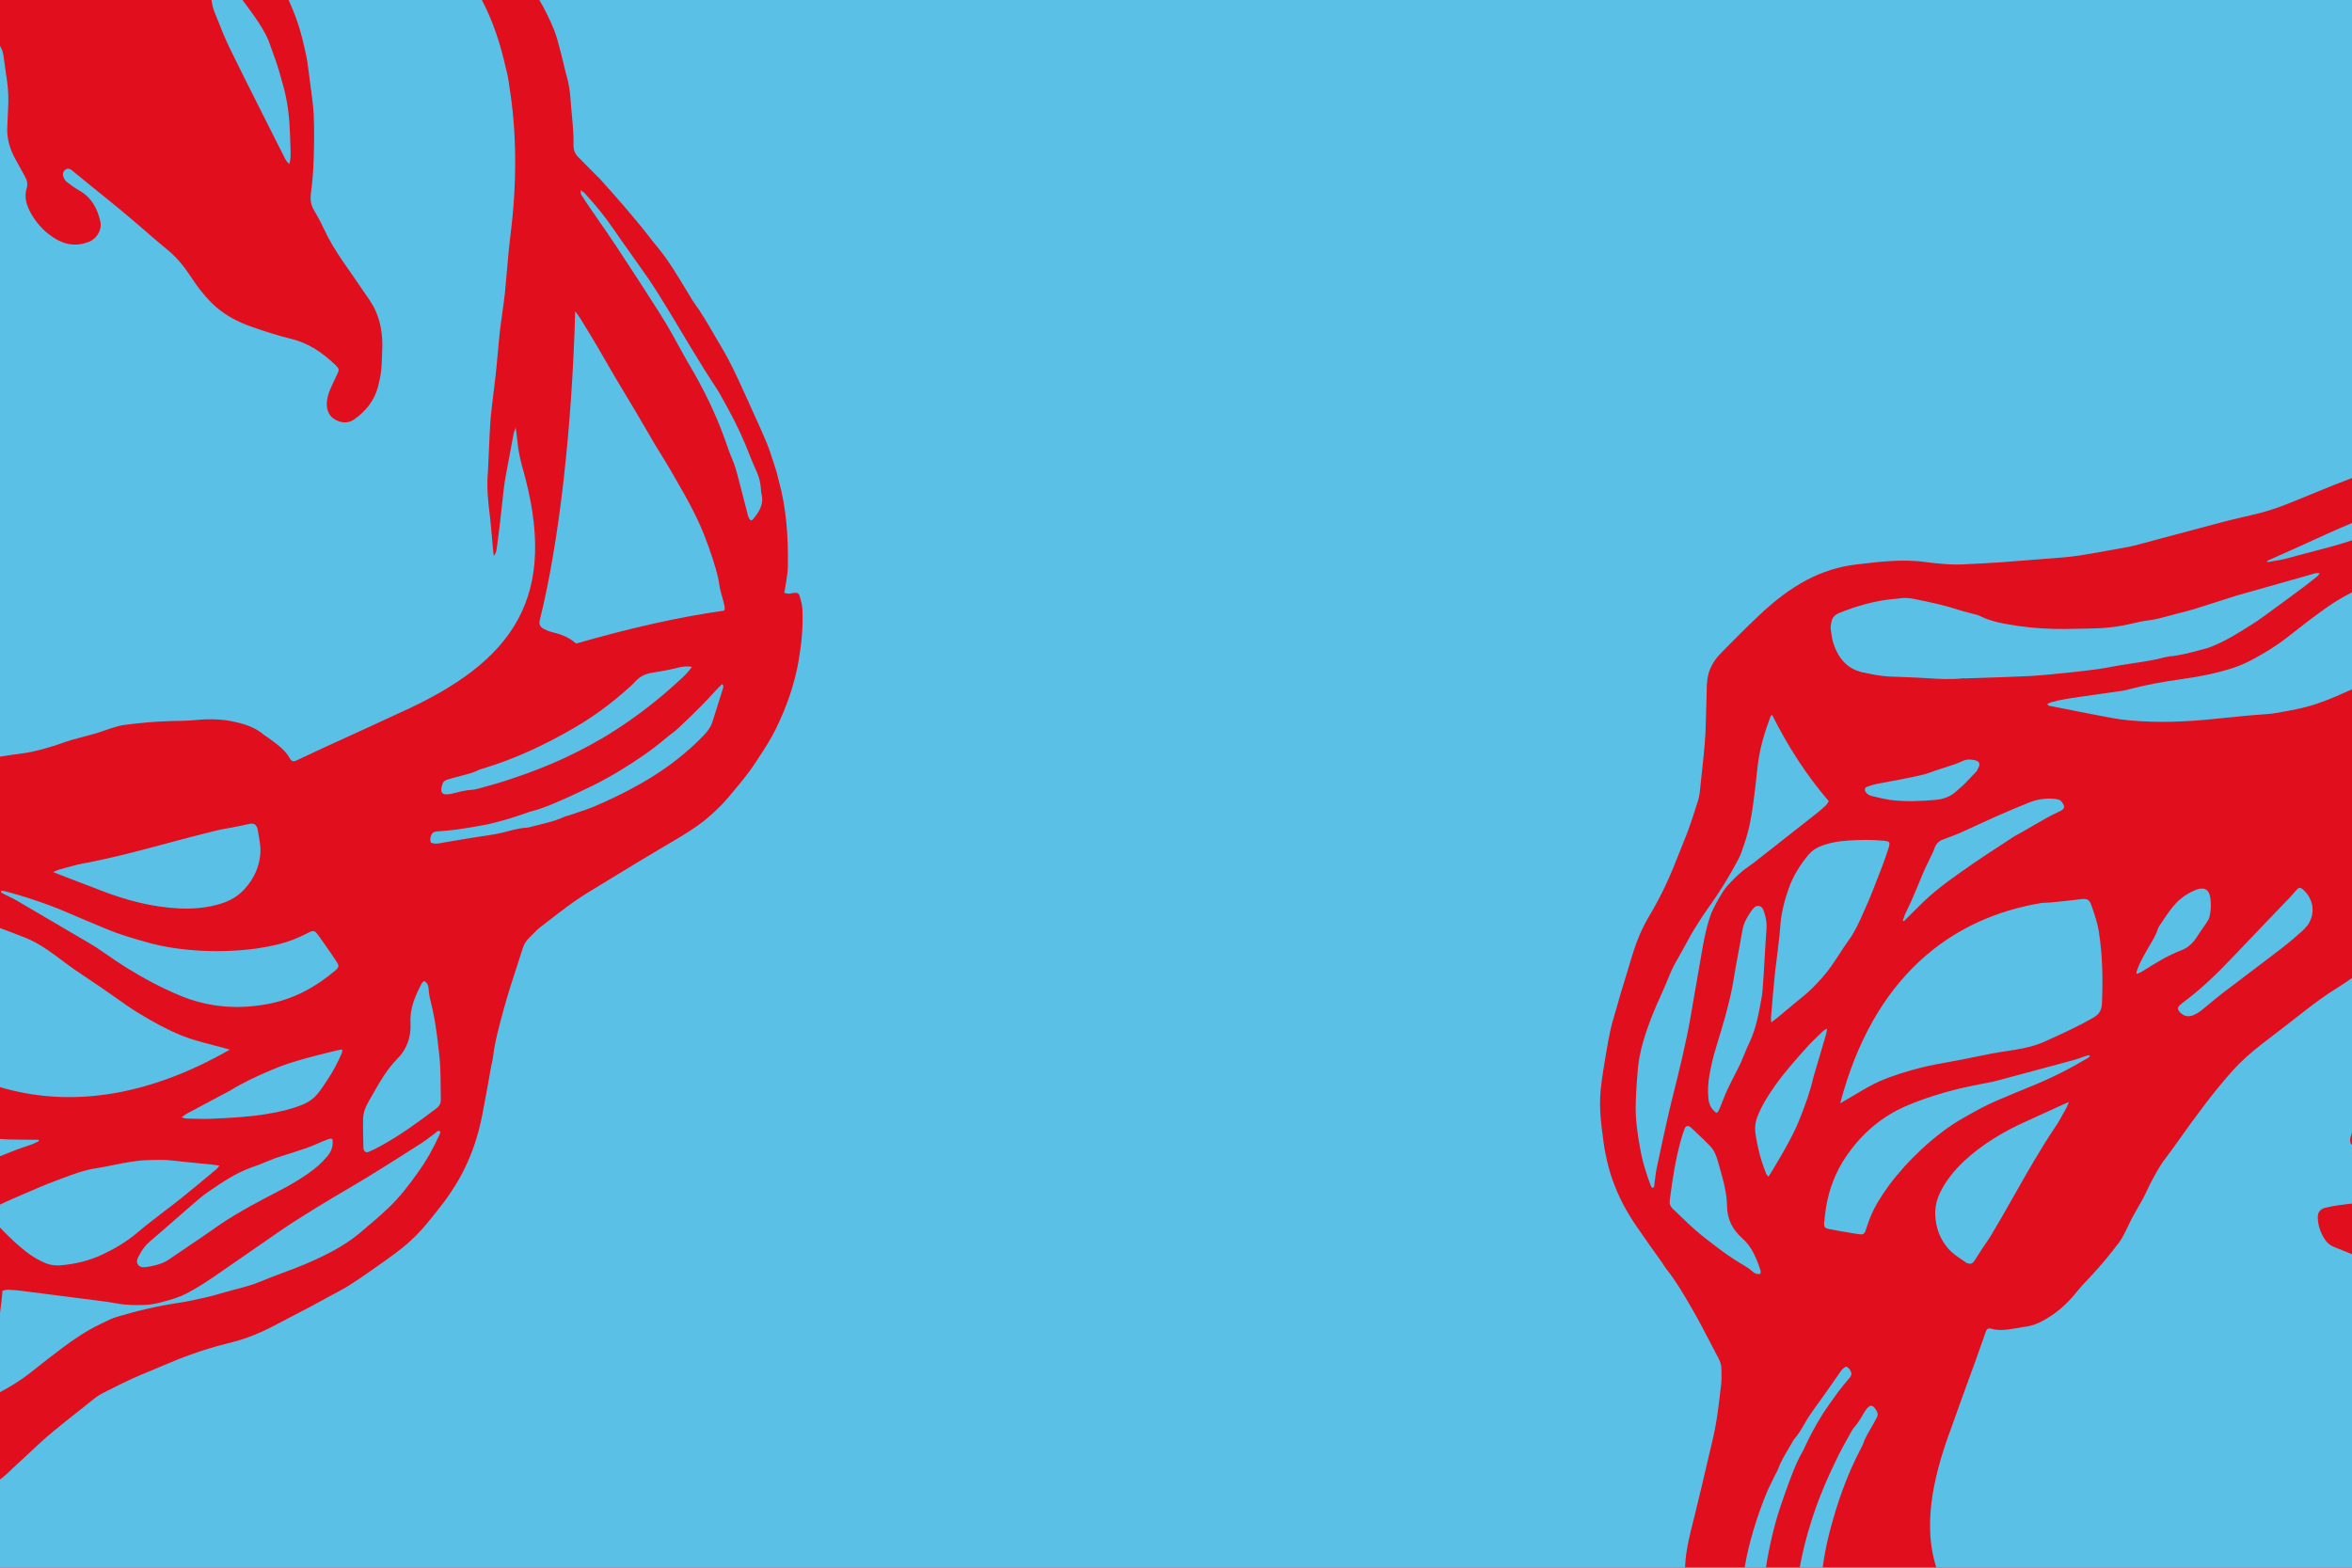 <?xml version="1.0" encoding="UTF-8"?> <svg xmlns="http://www.w3.org/2000/svg" width="600" height="400" viewBox="0 0 600 400" fill="none"><g clip-path="url(#clip0_685_760)"><path d="M600 0H0V400H600V0Z" fill="#E10E1D"></path><path fill-rule="evenodd" clip-rule="evenodd" d="M122.92 0H73.629C74.489 1.939 75.305 3.881 75.963 5.882C76.879 8.567 77.516 11.388 78.106 14.157C78.42 15.634 78.605 17.127 78.788 18.616C78.857 19.17 78.925 19.724 79 20.275C79.106 21.142 79.224 22.005 79.342 22.867C79.63 24.974 79.917 27.073 80.019 29.188C80.205 32.941 80.149 36.728 80.025 40.5C79.956 43.504 79.692 46.494 79.297 49.456C79.119 50.949 79.291 52.223 80.032 53.509C80.938 55.066 81.807 56.6 82.544 58.232C83.897 61.15 85.55 63.896 87.366 66.537L87.452 66.66C89.731 69.95 92.01 73.239 94.268 76.566C96.63 79.977 97.495 83.807 97.544 87.88C97.535 88.845 97.493 89.807 97.45 90.772C97.42 91.445 97.391 92.119 97.372 92.796C97.301 94.825 96.926 96.776 96.418 98.699C95.51 102.235 93.312 104.909 90.392 106.985C88.934 108.023 87.288 107.978 85.731 107.187C84.109 106.381 83.395 104.964 83.373 103.178C83.368 101.701 83.778 100.37 84.35 99.059C84.66 98.355 84.993 97.655 85.329 96.951L85.33 96.949C85.55 96.486 85.772 96.022 85.987 95.555C86.59 94.362 86.55 94.089 85.584 93.146C82.325 90.03 78.792 87.55 74.335 86.477C70.947 85.654 67.617 84.567 64.301 83.415C60.438 82.09 56.858 80.158 53.934 77.237C51.931 75.211 50.179 72.931 48.654 70.561C46.994 68.035 45.137 65.72 42.782 63.784C40.865 62.221 38.994 60.6 37.12 58.976C36.306 58.271 35.492 57.566 34.673 56.864C34.108 56.39 33.548 55.914 32.989 55.44C32.077 54.666 31.168 53.895 30.251 53.138C27.655 51.047 25.052 48.928 22.448 46.808L21.297 45.872C20.972 45.606 20.649 45.34 20.327 45.074L20.326 45.073C19.663 44.526 19 43.979 18.311 43.44C17.865 43.053 17.317 42.88 16.753 43.249C16.165 43.649 15.92 44.28 16.117 44.919C16.254 45.449 16.562 46.03 16.963 46.366C17.951 47.147 18.998 47.913 20.102 48.538C23.29 50.29 24.849 53.154 25.601 56.542C26.055 58.656 24.693 60.925 22.692 61.695C19.928 62.789 17.314 62.648 14.683 61.224C11.754 59.625 9.603 57.386 7.956 54.544C6.787 52.458 6.091 50.375 6.823 47.987C7.146 46.928 6.879 45.898 6.318 44.942C5.914 44.23 5.522 43.506 5.13 42.782C4.738 42.059 4.347 41.336 3.943 40.624C2.466 37.958 1.638 35.124 1.87 32.015C1.922 31.332 1.943 30.631 1.965 29.927C1.986 29.276 2.006 28.623 2.05 27.977C2.207 25.548 2.15 23.144 1.805 20.718C1.476 18.478 1.147 16.238 0.847 13.99C0.708 13.153 0.422 12.397 0 11.701V193.063C1.946 192.747 3.901 192.46 5.862 192.205C8.714 191.838 11.415 191.015 14.146 190.183L14.169 190.176C14.683 190.008 15.197 189.827 15.715 189.645C16.597 189.335 17.487 189.022 18.392 188.768C19.326 188.494 20.261 188.252 21.193 188.011C22.124 187.77 23.052 187.529 23.972 187.26C24.908 186.998 25.84 186.675 26.769 186.353C27.324 186.161 27.879 185.969 28.432 185.79C28.657 185.725 28.884 185.657 29.11 185.588C29.912 185.345 30.72 185.1 31.524 184.99C35.689 184.445 39.862 184.056 44.082 183.969C44.409 183.962 44.735 183.956 45.06 183.951C46.446 183.927 47.819 183.904 49.187 183.779C52.401 183.449 55.587 183.377 58.788 183.964C61.9 184.572 64.873 185.373 67.341 187.499C67.544 187.662 67.75 187.793 67.954 187.923C68.107 188.021 68.26 188.119 68.409 188.229C68.692 188.441 68.976 188.651 69.261 188.861C71.104 190.219 72.942 191.573 74.034 193.686C74.319 194.177 74.77 194.344 75.322 194.169C75.559 194.087 75.775 193.979 75.987 193.874C76.084 193.825 76.18 193.778 76.277 193.733C76.622 193.57 76.966 193.408 77.309 193.245L77.37 193.217C79.21 192.347 81.034 191.486 82.863 190.645C84.298 189.989 85.733 189.335 87.168 188.68H87.169C91.916 186.516 96.659 184.353 101.372 182.143C131.425 168.829 142.825 152.174 133.165 118.881L133.143 118.793C132.609 116.731 132.164 114.646 131.975 112.464C131.87 111.329 131.713 110.238 131.54 109.088C131.477 109.291 131.404 109.492 131.332 109.691C131.209 110.031 131.088 110.366 131.016 110.702C130.415 113.842 129.822 117.013 129.251 120.147L129.174 120.561C128.938 121.837 128.705 123.094 128.556 124.381C128.363 126.003 128.187 127.628 128.01 129.254V129.256C127.834 130.88 127.658 132.503 127.465 134.123C127.251 135.97 127.009 137.822 126.758 139.647C126.751 139.692 126.743 139.738 126.737 139.783C126.728 139.841 126.719 139.899 126.711 139.958C126.629 140.532 126.541 141.153 125.973 141.832L125.949 141.68C125.869 141.169 125.822 140.866 125.8 140.556C125.7 139.496 125.61 138.437 125.521 137.38V137.379C125.352 135.378 125.184 133.386 124.941 131.413C124.49 127.853 124.143 124.329 124.445 120.762C124.517 119.873 124.548 118.983 124.58 118.095C124.604 117.414 124.628 116.732 124.671 116.053C124.708 115.27 124.742 114.488 124.776 113.707C124.885 111.217 124.993 108.732 125.208 106.235C125.396 104.232 125.649 102.225 125.903 100.215C126.077 98.829 126.252 97.443 126.406 96.056C126.613 94.178 126.781 92.302 126.95 90.428C127.24 87.201 127.53 83.982 128.012 80.775C128.107 79.934 128.233 79.085 128.359 78.235V78.234C128.412 77.815 128.471 77.4 128.529 76.986L128.53 76.983C128.63 76.272 128.73 75.564 128.803 74.851C128.973 73.077 129.125 71.3 129.278 69.524C129.431 67.749 129.584 65.974 129.753 64.202C129.804 63.749 129.851 63.297 129.898 62.844C129.991 61.94 130.085 61.036 130.205 60.125C131.874 47.028 131.88 33.702 129.891 21.772C129.723 20.278 129.437 18.809 129.034 17.374C127.633 10.986 125.622 5.098 122.92 0ZM61.851 0H53.95C54.093 0.954 54.263 1.901 54.613 2.803C54.89 3.487 55.162 4.171 55.435 4.856C56.454 7.415 57.47 9.969 58.678 12.433C61.061 17.347 63.516 22.215 65.971 27.082C67.198 29.515 68.426 31.949 69.644 34.388C70.094 35.277 70.546 36.173 70.998 37.069L70.999 37.072C71.451 37.968 71.903 38.864 72.353 39.752C72.422 39.88 72.488 40.011 72.555 40.144C72.833 40.7 73.132 41.297 73.809 41.857C74.147 40.732 74.14 39.837 74.132 38.984C74.131 38.857 74.13 38.73 74.13 38.604C74.122 38.318 74.113 38.031 74.105 37.745C73.983 33.627 73.859 29.481 73.074 25.424C72.687 23.324 72.096 21.277 71.504 19.23C71.386 18.821 71.268 18.411 71.152 18.002C70.764 16.625 70.294 15.302 69.789 13.955C69.635 13.531 69.488 13.105 69.34 12.678C68.857 11.282 68.375 9.888 67.686 8.622C66.583 6.551 65.231 4.607 63.857 2.701C63.203 1.791 62.531 0.892 61.851 0ZM0 236.793V277.387C17.018 282.424 36.737 280.357 58.632 267.819C57.147 267.391 55.717 267.018 54.334 266.658L54.332 266.657C51.542 265.93 48.943 265.252 46.463 264.276C42.776 262.783 39.225 260.84 35.798 258.773C33.438 257.349 31.189 255.755 28.943 254.163C28 253.495 27.057 252.827 26.107 252.172C25.51 251.77 24.913 251.371 24.317 250.971C22.52 249.767 20.728 248.567 18.945 247.33C17.849 246.571 16.782 245.772 15.714 244.973L15.714 244.972C12.827 242.811 9.941 240.651 6.487 239.274C4.331 238.432 2.175 237.59 0 236.793ZM0 290.623V295.013C2.569 293.974 5.14 292.959 7.788 292.111C8.337 291.946 8.832 291.697 9.339 291.44C9.532 291.343 9.727 291.244 9.927 291.149L9.843 290.825L9.647 290.822H9.642C9.016 290.814 8.386 290.806 7.734 290.806C7.024 290.794 6.312 290.789 5.596 290.783H5.593C4.464 290.774 3.327 290.765 2.184 290.735C1.455 290.711 0.727 290.673 0 290.623ZM0 307.356V313.199C1.482 314.796 3.057 316.304 4.685 317.742C6.766 319.591 9.008 321.211 11.614 322.296C12.844 322.795 14.076 322.947 15.374 322.861C19.003 322.551 22.538 321.761 25.875 320.206C29.241 318.642 32.407 316.786 35.255 314.319C36.438 313.302 37.668 312.35 38.897 311.399C39.405 311.007 39.912 310.614 40.416 310.218C41.246 309.565 42.086 308.927 42.926 308.289L42.928 308.288C44.017 307.461 45.107 306.633 46.178 305.771C48.743 303.701 51.277 301.596 53.824 299.48L53.826 299.478C54.298 299.086 54.77 298.694 55.244 298.301C55.353 298.216 55.451 298.09 55.6 297.898C55.7 297.769 55.824 297.61 55.988 297.416C55.641 297.368 55.345 297.323 55.083 297.283H55.081C54.631 297.214 54.28 297.161 53.935 297.132C52.742 297.006 51.546 296.891 50.352 296.775C48.348 296.581 46.35 296.387 44.379 296.152C42.1 295.864 39.887 295.938 37.616 296.015L37.337 296.025C34.49 296.144 31.716 296.703 28.936 297.264C27.468 297.56 25.998 297.856 24.516 298.088C21.478 298.53 18.588 299.626 15.729 300.71L15.724 300.712C15.192 300.913 14.661 301.114 14.131 301.311C11.482 302.299 8.871 303.434 6.259 304.569H6.258L6.253 304.572C5.336 304.97 4.418 305.369 3.499 305.762C2.331 306.273 1.155 306.801 0 307.356ZM0 335.035V355.214C2.642 353.824 5.176 352.261 7.549 350.407C8.056 350.008 8.563 349.609 9.07 349.209C11.304 347.447 13.542 345.682 15.819 343.992C18.89 341.656 22.083 339.54 25.573 337.852C25.78 337.752 25.988 337.65 26.196 337.548C27.39 336.962 28.601 336.369 29.867 335.985C35.114 334.406 40.455 333.181 45.9 332.367C47.577 332.119 49.225 331.757 50.873 331.395L50.925 331.383C53.224 330.911 55.483 330.294 57.729 329.621C58.61 329.364 59.5 329.13 60.391 328.896C62.455 328.354 64.524 327.811 66.501 326.969C68.383 326.17 70.304 325.454 72.224 324.74L72.225 324.739C73.974 324.088 75.721 323.437 77.439 322.723C82.563 320.547 87.597 318.143 91.877 314.521C94.331 312.471 96.778 310.392 99.098 308.188C101.954 305.501 104.318 302.374 106.601 299.174C108.87 296.041 110.701 292.675 112.279 289.186C112.337 289.06 112.308 288.91 112.28 288.766C112.269 288.708 112.258 288.65 112.253 288.596C111.755 288.437 111.476 288.698 111.196 288.96C111.109 289.041 111.022 289.122 110.929 289.191C110.527 289.481 110.133 289.782 109.739 290.083C109.067 290.596 108.393 291.11 107.681 291.572L106.413 292.382L106.41 292.384C103.279 294.384 100.164 296.375 97.015 298.325C94.961 299.612 92.899 300.872 90.827 302.097L90.388 302.356C83.694 306.302 77.053 310.218 70.685 314.604C70.099 315.006 69.515 315.416 68.93 315.827L68.928 315.828C68.343 316.239 67.757 316.65 67.17 317.053L66.748 317.344C63.368 319.668 59.987 321.992 56.614 324.344C53.635 326.435 50.642 328.468 47.394 330.126C45.542 331.079 43.53 331.628 41.539 332.171L41.163 332.274C39.925 332.594 38.644 332.864 37.375 332.94C34.734 333.059 32.123 333.044 29.506 332.527C28.208 332.274 26.861 332.101 25.546 331.933H25.544L25.536 331.932C25.312 331.903 25.088 331.875 24.867 331.846C18.299 330.998 11.732 330.154 5.136 329.316C4.314 329.207 3.468 329.161 2.615 329.116C2.388 329.104 2.159 329.092 1.931 329.078C1.676 329.08 1.407 329.143 1.102 329.215C0.958 329.249 0.805 329.285 0.642 329.317C0.478 331.236 0.264 333.141 0 335.035ZM0.066 377.456L0 377.504V400H300V0H137.587C139.068 2.505 140.345 5.119 141.431 7.847C142.002 9.337 142.411 10.92 142.817 12.493C142.963 13.062 143.11 13.63 143.264 14.192C143.44 14.873 143.601 15.559 143.761 16.245C143.975 17.159 144.188 18.073 144.441 18.978C145.085 21.105 145.399 23.29 145.557 25.477C145.64 26.741 145.759 28.006 145.879 29.273V29.274C146.127 31.907 146.376 34.546 146.299 37.199L146.347 37.749C146.421 38.641 146.841 39.415 147.518 40.086C148.661 41.262 149.816 42.42 150.976 43.583C151.425 44.033 151.875 44.484 152.325 44.937C152.424 45.036 152.525 45.131 152.626 45.227C152.83 45.419 153.034 45.612 153.219 45.838C157.644 50.788 162.04 55.747 166.067 60.989C166.552 61.635 167.068 62.261 167.581 62.883L167.582 62.883C167.883 63.249 168.184 63.613 168.476 63.98C170.77 66.914 172.691 70.091 174.617 73.277C175.057 74.006 175.499 74.736 175.945 75.464C176.024 75.596 176.102 75.728 176.18 75.86L176.181 75.861C176.425 76.274 176.668 76.687 176.962 77.087C178.925 79.778 180.605 82.678 182.279 85.567L182.28 85.568C182.89 86.622 183.5 87.674 184.122 88.714C186.354 92.437 188.127 96.351 189.905 100.275C190.154 100.824 190.403 101.374 190.653 101.923C191.148 103.028 191.648 104.127 192.146 105.224L192.147 105.225C193.298 107.757 194.444 110.28 195.527 112.852C196.181 114.45 196.711 116.096 197.242 117.746C197.476 118.472 197.71 119.199 197.954 119.922C198.136 120.462 198.265 121.014 198.394 121.567C198.459 121.844 198.524 122.12 198.595 122.395C200.657 129.75 201.126 137.265 200.977 144.818C200.958 145.767 200.813 146.705 200.666 147.654C200.603 148.058 200.54 148.464 200.487 148.874C200.422 149.279 200.349 149.687 200.272 150.116C200.207 150.482 200.139 150.863 200.071 151.272C200.216 151.303 200.348 151.338 200.47 151.37C200.738 151.441 200.961 151.501 201.194 151.483C201.453 151.486 201.716 151.43 201.987 151.372C202.211 151.324 202.439 151.276 202.676 151.258C203.317 151.186 203.821 151.432 203.988 152.08C204.014 152.169 204.04 152.258 204.066 152.348C204.35 153.324 204.652 154.361 204.688 155.387C204.902 159.732 204.509 164.044 203.771 168.352C202.717 174.596 200.626 180.48 197.848 186.134C196.58 188.699 194.985 191.13 193.412 193.53C193.194 193.861 192.977 194.192 192.761 194.523C190.905 197.38 188.703 199.995 186.502 202.606C186.171 202.998 185.841 203.392 185.511 203.785C183.803 205.8 181.869 207.558 179.825 209.249C177.032 211.496 173.966 213.299 170.887 215.109L170.884 215.111C170.091 215.576 169.298 216.043 168.508 216.517C164.282 219.007 160.099 221.564 155.898 224.131L154.595 224.928C154.184 225.177 153.771 225.426 153.357 225.675C151.039 227.073 148.697 228.485 146.462 230.051C143.71 231.996 141.023 234.088 138.359 236.163L137.789 236.606C137.073 237.168 136.437 237.823 135.801 238.477C135.486 238.802 135.171 239.126 134.846 239.439C134.151 240.153 133.649 241.007 133.34 241.998C132.91 243.346 132.47 244.694 132.031 246.044L132.03 246.045C130.839 249.701 129.646 253.363 128.627 257.049C128.55 257.331 128.473 257.613 128.396 257.895L128.393 257.905C127.306 261.88 126.213 265.877 125.725 269.992C125.621 270.671 125.46 271.365 125.297 272.061L125.292 272.083C124.595 276.066 123.876 280.087 123.112 284.055C122.3 288.32 121.089 292.5 119.293 296.485C118.41 298.536 117.37 300.47 116.221 302.34C115.259 303.846 114.298 305.351 113.217 306.763C112.963 307.089 112.709 307.415 112.456 307.741L112.453 307.744V307.745C110.074 310.807 107.702 313.86 104.857 316.471C103.57 317.684 102.162 318.802 100.739 319.863C99.318 320.925 97.869 321.943 96.426 322.959H96.425L96.413 322.968C95.829 323.379 95.246 323.789 94.666 324.201C92.671 325.598 90.668 326.965 88.612 328.251C87.569 328.897 86.48 329.471 85.391 330.046C84.839 330.336 84.288 330.627 83.743 330.927C82.97 331.342 82.2 331.766 81.429 332.191C79.832 333.071 78.23 333.953 76.595 334.758C75.341 335.388 74.105 336.047 72.868 336.707C70.156 338.153 67.445 339.598 64.566 340.732C62.235 341.682 59.857 342.329 57.434 342.925C51.89 344.33 46.549 346.278 41.322 348.543C40.23 349.019 39.126 349.474 38.024 349.929L38.02 349.93C36.616 350.509 35.215 351.087 33.844 351.706C31.644 352.698 29.514 353.784 27.389 354.867C26.986 355.072 26.583 355.277 26.18 355.482C25.54 355.804 24.917 356.189 24.367 356.611C21.911 358.539 19.434 360.497 17.014 362.444C16.721 362.681 16.427 362.918 16.134 363.155L16.117 363.168C14.416 364.54 12.72 365.908 11.094 367.372C9.715 368.612 8.361 369.881 7.01 371.147C5.814 372.269 4.62 373.388 3.413 374.483C2.905 374.949 2.555 375.289 2.255 375.58C1.626 376.19 1.223 376.581 0.066 377.456ZM55.54 211.831C56.432 211.622 57.324 211.468 58.212 211.315H58.214C58.652 211.239 59.09 211.164 59.526 211.082C60.365 210.927 61.198 210.743 62.03 210.559C62.23 210.517 62.43 210.472 62.63 210.427C63.053 210.332 63.478 210.236 63.909 210.17C64.763 210.072 65.246 210.355 65.578 211.149L65.581 211.157C65.648 211.296 65.713 211.43 65.714 211.554C65.782 211.962 65.856 212.368 65.929 212.773L65.93 212.775C66.226 214.406 66.52 216.026 66.422 217.687C66.178 221.238 64.736 224.283 62.359 226.879C60.744 228.649 58.725 229.831 56.428 230.551C52.94 231.644 49.342 231.948 45.688 231.793C38.779 231.445 32.204 229.723 25.807 227.232L15.236 223.181C14.954 223.09 14.665 222.965 14.154 222.746C13.981 222.671 13.781 222.585 13.548 222.486C13.842 222.371 14.085 222.272 14.295 222.186C14.756 221.998 15.055 221.877 15.379 221.793C15.967 221.64 16.555 221.476 17.144 221.312L17.145 221.311C18.473 220.94 19.807 220.568 21.16 220.327C28.507 218.959 35.709 217.029 42.91 215.098L42.911 215.097C47.111 213.971 51.311 212.845 55.54 211.831ZM84.125 290.538C84.196 290.52 84.275 290.533 84.418 290.557C84.513 290.573 84.637 290.594 84.805 290.614C85.063 292.338 84.58 293.752 83.521 295C82.111 296.717 80.442 298.155 78.629 299.41C76.421 300.956 74.079 302.348 71.669 303.601C66.49 306.293 61.31 308.986 56.43 312.229C55.626 312.779 54.819 313.345 54.011 313.911L54.006 313.915C53.18 314.494 52.353 315.073 51.531 315.635C50.736 316.173 49.944 316.708 49.153 317.242C47.173 318.578 45.199 319.91 43.217 321.277C41.546 322.465 39.615 322.901 37.633 323.257C36.816 323.375 35.813 323.512 35.23 322.717C34.623 321.882 35.103 321.025 35.541 320.244L35.6 320.138C36.246 318.871 37.114 317.735 38.191 316.796C40.608 314.742 43.013 312.639 45.417 310.536C46.242 309.815 47.066 309.095 47.891 308.376C48.357 307.983 48.819 307.581 49.282 307.178C50.585 306.043 51.897 304.901 53.342 303.947C56.761 301.616 60.181 299.285 64.124 297.886C65.256 297.514 66.379 297.057 67.505 296.597C68.166 296.328 68.827 296.059 69.494 295.805C69.802 295.661 70.139 295.511 70.464 295.427C71.095 295.225 71.727 295.025 72.359 294.825C74.311 294.207 76.258 293.591 78.177 292.927C79.175 292.585 80.127 292.171 81.079 291.758C81.558 291.549 82.037 291.341 82.522 291.142C82.707 291.073 82.887 291.001 83.067 290.93C83.416 290.792 83.761 290.655 84.125 290.538ZM67.979 284.254C63.395 285.002 58.808 285.247 54.176 285.441C52.446 285.543 50.715 285.489 48.976 285.434C48.506 285.42 48.035 285.405 47.563 285.393C47.364 285.405 47.159 285.34 46.876 285.25C46.719 285.2 46.538 285.143 46.322 285.087C46.437 285.001 46.542 284.921 46.639 284.847C47.035 284.548 47.309 284.34 47.598 284.19L47.938 284.007C50.638 282.555 53.338 281.102 56.045 279.677C56.394 279.487 56.745 279.307 57.096 279.127L57.097 279.126C57.633 278.85 58.17 278.574 58.697 278.267C62.082 276.165 65.706 274.504 69.39 272.953C71.595 272.005 73.906 271.22 76.216 270.556C78.714 269.801 81.267 269.171 83.823 268.54C84.25 268.434 84.677 268.329 85.103 268.223C85.751 268.055 86.436 267.909 87.306 267.75C87.292 267.903 87.287 268.036 87.284 268.153C87.276 268.378 87.27 268.544 87.204 268.686C86.197 270.988 85.071 273.197 83.694 275.282C82.842 276.603 81.983 277.894 80.982 279.127C80.098 280.205 78.969 281.062 77.617 281.665C74.535 282.997 71.295 283.71 67.979 284.254ZM68.059 194.887C68.017 194.839 67.975 194.79 67.908 194.749C67.939 194.768 67.965 194.788 67.991 194.809C68.021 194.833 68.051 194.857 68.09 194.879L68.059 194.887ZM109.342 252.361C109.394 253.653 109.707 254.908 110.018 256.153C110.156 256.705 110.293 257.255 110.406 257.805C110.799 259.683 111.133 261.58 111.377 263.493C111.401 263.683 111.425 263.873 111.449 264.063L111.509 264.542C111.824 267.021 112.139 269.499 112.289 271.993C112.39 273.726 112.402 275.482 112.414 277.238C112.421 278.337 112.429 279.436 112.458 280.529C112.474 281.563 112.089 282.259 111.267 282.849C106.722 286.292 102.122 289.649 97.114 292.392C96.1 292.971 95.093 293.449 94.019 293.915C93.424 294.164 92.905 293.859 92.767 293.203L92.714 292.997C92.703 292.242 92.683 291.486 92.664 290.73C92.618 288.917 92.573 287.108 92.641 285.316C92.701 283.729 93.323 282.248 94.131 280.876C94.412 280.39 94.69 279.901 94.968 279.412C95.918 277.743 96.872 276.066 97.936 274.454C98.905 272.977 100.008 271.532 101.251 270.264C103.878 267.667 104.892 264.545 104.722 260.975C104.505 257.227 105.97 254.02 107.625 250.826C107.676 250.741 107.774 250.663 107.902 250.56C107.992 250.488 108.096 250.404 108.211 250.297C109.1 250.821 109.298 251.586 109.342 252.361ZM51.756 242.605C56.303 242.81 60.847 242.638 65.403 242.024C67.282 241.758 69.167 241.395 71.031 240.944C73.601 240.31 76.05 239.329 78.379 238.13C78.58 238.055 78.76 237.956 78.935 237.859L78.936 237.858C79.01 237.817 79.083 237.777 79.156 237.739C79.93 237.448 80.358 237.523 80.843 238.182C81.388 238.867 81.893 239.596 82.397 240.322C82.583 240.591 82.769 240.858 82.956 241.124C83.949 242.532 84.906 243.918 85.841 245.346C86.513 246.363 86.524 246.768 85.601 247.573C84.414 248.571 83.183 249.519 81.905 250.415C77.746 253.284 73.202 255.278 68.223 256.193C60.545 257.613 53.103 257.026 45.808 253.981C41.084 251.999 36.562 249.587 32.215 246.879C30.373 245.726 28.587 244.498 26.804 243.272L26.804 243.271L26.802 243.27C26.008 242.724 25.214 242.178 24.416 241.64C24.175 241.498 23.932 241.348 23.689 241.199C23.446 241.05 23.203 240.901 22.962 240.759L22.288 240.362C16.246 236.806 10.206 233.25 4.171 229.723C3.537 229.35 2.869 229.032 2.198 228.711C1.771 228.507 1.342 228.303 0.918 228.082C0.734 227.993 0.578 227.879 0.417 227.762L0.416 227.761C0.357 227.718 0.297 227.674 0.235 227.631C0.257 227.57 0.265 227.502 0.274 227.428C0.281 227.377 0.287 227.323 0.299 227.269C0.384 227.278 0.472 227.283 0.56 227.289C0.738 227.299 0.916 227.31 1.074 227.352C6.672 228.824 12.142 230.648 17.45 232.946C20.473 234.261 23.506 235.52 26.571 236.792L26.573 236.793L27.292 237.091C30.432 238.416 33.724 239.354 37.016 240.293C41.846 241.714 46.758 242.358 51.756 242.605ZM184.369 175.831C184.01 176.966 183.656 178.105 183.302 179.245C182.771 180.957 182.238 182.672 181.681 184.384C181.242 185.594 180.475 186.642 179.583 187.565C177.506 189.737 175.287 191.726 172.941 193.589C169.136 196.618 165.019 199.161 160.736 201.434C157.805 202.979 154.754 204.428 151.666 205.731C150.154 206.391 148.559 206.913 146.962 207.436C146.321 207.646 145.681 207.856 145.045 208.075C144.893 208.126 144.738 208.164 144.585 208.202C144.329 208.266 144.077 208.328 143.853 208.446C141.899 209.372 139.852 209.871 137.798 210.372C137.085 210.546 136.371 210.72 135.661 210.912C135.344 211.026 134.99 211.117 134.623 211.15C132.885 211.239 131.208 211.671 129.531 212.103C128.723 212.311 127.915 212.519 127.101 212.689C125.644 212.972 124.159 213.194 122.677 213.415L122.675 213.416C121.693 213.562 120.712 213.709 119.74 213.873C117.566 214.216 115.399 214.589 113.233 214.962L113.083 214.992C112.002 215.213 110.955 215.426 109.951 215.026C109.581 214.21 109.841 213.513 110.116 212.877C110.363 212.373 110.826 212.221 111.342 212.151L111.615 212.13C113.247 212.005 114.854 211.882 116.467 211.672C118.98 211.304 121.515 210.899 124.027 210.406C125.964 209.999 127.901 209.466 129.8 208.911C131.287 208.462 132.787 207.948 134.259 207.442C134.379 207.4 134.494 207.355 134.608 207.311C134.824 207.228 135.036 207.147 135.266 207.087C138.047 206.424 140.675 205.278 143.301 204.134C143.556 204.023 143.81 203.912 144.065 203.802C148.79 201.666 153.502 199.472 157.921 196.757C162.077 194.236 166.099 191.562 169.806 188.399C170.275 187.99 170.774 187.612 171.271 187.236C171.858 186.791 172.444 186.347 172.98 185.853C175.059 183.928 177.085 181.926 179.105 179.895C179.978 179.016 180.817 178.107 181.662 177.191L181.666 177.186C182.122 176.692 182.58 176.195 183.047 175.7C183.316 175.4 183.609 175.126 183.906 174.848V174.847C183.964 174.793 184.022 174.739 184.08 174.685C184.128 174.639 184.177 174.593 184.226 174.546C184.644 174.939 184.526 175.316 184.423 175.648C184.412 175.684 184.401 175.72 184.39 175.755C184.383 175.781 184.376 175.806 184.369 175.831ZM169.747 171.067L169.752 171.066C170.856 170.843 171.959 170.62 173.077 170.33C174.116 170.093 175.132 169.892 176.522 170.162C175.457 171.631 174.373 172.666 173.275 173.641C168.128 178.4 162.636 182.682 156.758 186.436C152.611 189.113 148.298 191.392 143.845 193.489C139.633 195.427 135.345 197.073 130.952 198.555C128.127 199.539 125.256 200.345 122.377 201.122C122.322 201.136 122.268 201.151 122.213 201.165C122.165 201.178 122.116 201.191 122.068 201.204C121.547 201.343 121.015 201.485 120.499 201.514C118.854 201.594 117.263 202.006 115.703 202.41C115.496 202.464 115.261 202.525 115.047 202.549C112.779 203.014 112.131 202.33 112.864 200.065C113.051 199.452 113.469 199.124 114.05 198.942C114.72 198.736 115.389 198.532 116.096 198.348C116.567 198.22 117.041 198.099 117.516 197.979C119.173 197.558 120.836 197.136 122.367 196.349C122.624 196.249 122.918 196.173 123.183 196.104C131.434 193.623 139.108 190.001 146.51 185.696C151.4 182.858 155.91 179.521 160.091 175.768C160.227 175.646 160.365 175.524 160.503 175.403V175.402C161.011 174.954 161.521 174.504 161.958 173.996C163.055 172.769 164.34 172.028 165.961 171.733C166.55 171.625 167.135 171.525 167.722 171.425C168.39 171.311 169.062 171.196 169.747 171.067ZM183.502 149.183C183.626 150.182 183.905 151.159 184.184 152.139C184.296 152.532 184.408 152.926 184.511 153.322C184.633 153.793 184.762 154.293 184.855 154.772C184.911 155.229 184.87 155.554 184.745 155.806C172.975 157.44 160.258 160.389 147.007 164.196C146.964 164.187 146.93 164.163 146.892 164.135C146.871 164.119 146.848 164.103 146.822 164.087C145.068 162.531 142.92 161.767 140.681 161.246C140.015 161.105 139.334 160.782 138.719 160.466C137.851 160.031 137.455 159.348 137.668 158.35C142.714 138.156 145.914 109.012 146.735 79.414C147.407 80.309 147.908 81.028 147.968 81.138C149.422 83.488 150.854 85.875 152.288 88.265L152.3 88.285C153.059 89.57 153.808 90.875 154.556 92.18L154.557 92.181C155.299 93.475 156.04 94.768 156.793 96.043C157.703 97.574 158.621 99.102 159.538 100.631C160.417 102.094 161.295 103.557 162.167 105.022C163.134 106.628 164.073 108.251 165.011 109.872L165.012 109.875C165.678 111.026 166.344 112.177 167.018 113.32C167.48 114.08 167.947 114.835 168.415 115.59C169.334 117.074 170.252 118.558 171.126 120.082C171.519 120.766 171.915 121.451 172.311 122.137C173.943 124.959 175.586 127.801 177.023 130.716C179.004 134.603 180.55 138.634 181.877 142.784C181.957 143.046 182.037 143.308 182.118 143.569C182.682 145.405 183.247 147.241 183.502 149.183ZM149.145 49.281C151.774 52.151 154.287 55.177 156.476 58.413C157.995 60.618 159.539 62.791 161.081 64.961L161.083 64.963C162.506 66.966 163.928 68.965 165.325 70.986C167.096 73.576 168.728 76.233 170.366 78.921C171.427 80.616 172.446 82.331 173.464 84.046L173.465 84.048C174.298 85.452 175.131 86.854 175.986 88.245C176.179 88.562 176.372 88.88 176.565 89.197C178.447 92.296 180.315 95.373 182.322 98.389C183.308 99.855 184.141 101.38 184.982 102.922C185.231 103.378 185.481 103.835 185.736 104.293C187.887 108.23 189.781 112.265 191.373 116.472C191.734 117.42 192.135 118.324 192.538 119.231C192.682 119.555 192.826 119.879 192.969 120.207C193.623 121.641 194.012 123.142 194.114 124.75C194.126 124.874 194.134 125.002 194.142 125.132C194.159 125.421 194.177 125.719 194.25 126.004C194.944 128.683 193.61 130.695 192.025 132.582C191.986 132.626 191.914 132.651 191.817 132.685H191.816C191.734 132.714 191.633 132.749 191.518 132.807C191.463 132.723 191.393 132.639 191.321 132.552C191.185 132.388 191.039 132.214 190.965 132.008C190.818 131.621 190.716 131.204 190.616 130.796C190.583 130.662 190.551 130.528 190.517 130.397L188.312 121.884C187.893 120.265 187.436 118.623 186.744 117.043C186.236 115.892 185.817 114.684 185.403 113.491C185.259 113.076 185.116 112.662 184.969 112.253C182.527 105.374 179.308 98.886 175.58 92.623C174.775 91.264 174.022 89.881 173.267 88.495C172.66 87.381 172.051 86.263 171.414 85.154C170.373 83.319 169.303 81.49 168.143 79.684C164.546 74.048 160.921 68.418 157.214 62.842C155.653 60.48 154.035 58.147 152.42 55.817L152.419 55.815C151.52 54.519 150.622 53.223 149.735 51.925C149.639 51.779 149.543 51.635 149.447 51.491C149.03 50.865 148.619 50.246 148.217 49.584C148.164 49.455 148.154 49.289 148.138 49.029C148.129 48.889 148.119 48.721 148.099 48.517C148.215 48.596 148.319 48.665 148.414 48.729C148.757 48.957 148.976 49.103 149.145 49.281ZM77.09 37.051L77.12 37.044C77.124 37.062 77.117 37.073 77.097 37.078L77.09 37.051Z" fill="#5AC0E6"></path><path fill-rule="evenodd" clip-rule="evenodd" d="M600 0H300V400H429.85C429.887 399.289 429.938 398.577 430 397.862C430.324 394.607 431.113 391.458 431.906 388.296V388.294C432.11 387.48 432.315 386.665 432.511 385.847C433.596 381.503 434.609 377.145 435.626 372.768V372.767L435.941 371.411C436.042 370.984 436.144 370.556 436.247 370.128C436.821 367.725 437.4 365.297 437.811 362.841C438.307 359.805 438.665 356.719 439.02 353.658V353.656L439.096 353.002C439.189 352.177 439.17 351.344 439.15 350.511C439.141 350.098 439.132 349.686 439.136 349.274C439.116 348.365 438.882 347.492 438.434 346.657C437.832 345.514 437.236 344.365 436.639 343.215C435.022 340.101 433.402 336.981 431.656 333.959C431.566 333.804 431.476 333.649 431.385 333.494L431.248 333.259C429.358 330.008 427.456 326.739 425.091 323.788C424.715 323.287 424.367 322.737 424.018 322.187L424.007 322.168C421.861 319.166 419.705 316.126 417.611 313.089C415.356 309.832 413.411 306.369 411.967 302.65C411.197 300.763 410.604 298.849 410.123 296.904C409.758 295.315 409.393 293.726 409.166 292.119C409.117 291.744 409.067 291.369 409.016 290.994C408.546 287.486 408.077 283.99 408.199 280.467C408.233 278.853 408.406 277.221 408.627 275.617C408.845 274.012 409.109 272.417 409.372 270.828C409.479 270.181 409.586 269.535 409.69 268.889C410.058 266.697 410.449 264.519 410.928 262.358C411.175 261.266 411.498 260.19 411.821 259.114C411.984 258.569 412.149 258.024 412.303 257.477C412.527 256.71 412.743 255.938 412.96 255.165L412.961 255.163C413.41 253.56 413.861 251.954 414.384 250.375C414.776 249.156 415.138 247.929 415.5 246.703C416.295 244.012 417.089 241.324 418.193 238.724C419.067 236.599 420.167 234.638 421.33 232.68C423.964 228.173 426.113 223.451 427.984 218.6C428.373 217.586 428.783 216.577 429.192 215.57L429.193 215.567C429.715 214.282 430.236 213 430.711 211.711C431.473 209.645 432.13 207.563 432.784 205.489L432.785 205.487C432.909 205.094 433.033 204.7 433.158 204.307C433.358 203.684 433.506 203.032 433.584 202.404C433.9 199.573 434.212 196.708 434.493 193.888C434.527 193.539 434.561 193.19 434.596 192.841C434.792 190.856 434.987 188.877 435.075 186.882C435.15 185.191 435.191 183.498 435.231 181.808C435.267 180.312 435.302 178.819 435.362 177.333C435.384 176.705 435.387 176.259 435.389 175.878C435.395 175.078 435.398 174.565 435.569 173.253C435.833 171.354 436.687 168.929 439.133 166.526C440.254 165.426 440.794 164.864 441.339 164.297C441.875 163.741 442.415 163.179 443.514 162.098L443.665 161.948C445.415 160.217 447.166 158.485 448.983 156.792C452.637 153.354 456.566 150.269 461.037 147.913C464.927 145.895 469.062 144.563 473.435 144.042C473.723 144.009 474.01 143.975 474.298 143.942C474.515 143.917 474.732 143.891 474.949 143.866C477.223 143.6 479.494 143.335 481.783 143.187C484.957 142.967 488.129 142.971 491.298 143.422C492.794 143.642 494.306 143.767 495.825 143.892C496.195 143.922 496.565 143.953 496.936 143.985C498.176 144.059 499.394 144.058 500.642 144.008C503.873 143.854 507.142 143.689 510.374 143.472C512.543 143.318 514.719 143.14 516.897 142.962L516.902 142.961H516.904C519.393 142.758 521.885 142.554 524.375 142.385C527.109 142.201 529.828 141.879 532.507 141.405C533.513 141.243 534.533 141.06 535.552 140.876C536.071 140.783 536.591 140.69 537.107 140.599C537.389 140.549 537.67 140.499 537.952 140.45C538.144 140.416 538.335 140.382 538.527 140.348C540.098 140.072 541.676 139.794 543.232 139.487C544.023 139.333 544.784 139.132 545.504 138.939C547.226 138.477 548.949 138.014 550.673 137.551C556.237 136.056 561.807 134.56 567.375 133.099C568.956 132.675 570.553 132.309 572.145 131.943C573.722 131.581 575.295 131.22 576.842 130.806C578.853 130.267 580.832 129.614 582.767 128.872C585.084 127.967 587.379 127.021 589.671 126.076C591.638 125.265 593.604 124.455 595.582 123.671C597.055 123.091 598.528 122.53 600 121.974V0ZM445.054 400H450.494C450.907 397.179 451.487 394.388 452.144 391.602C453.205 386.989 454.793 382.519 456.427 378.077C456.518 377.841 456.609 377.605 456.699 377.368C457.635 374.927 458.571 372.483 459.919 370.25C460.028 370.062 460.11 369.872 460.194 369.678L460.195 369.677C460.239 369.575 460.284 369.472 460.333 369.367C460.945 368.085 461.571 366.78 462.23 365.525C463.084 363.935 463.977 362.334 464.952 360.812C466.238 358.862 467.596 356.953 468.965 355.082C469.86 353.899 470.808 352.775 471.771 351.634L471.772 351.633L471.933 351.441C472.217 351.06 472.415 350.662 472.245 350.179C472.007 349.593 471.72 348.978 470.953 348.696C470.049 349.094 469.519 349.911 468.97 350.756L468.894 350.873C467.75 352.522 466.607 354.17 465.439 355.804C464.923 356.542 464.39 357.275 463.857 358.008L463.856 358.009C463.052 359.115 462.247 360.223 461.499 361.352C461.088 361.99 460.707 362.649 460.325 363.308C459.533 364.676 458.741 366.043 457.687 367.231C457.473 367.491 457.307 367.78 457.178 368.059C456.848 368.644 456.504 369.22 456.161 369.795C455.173 371.453 454.188 373.104 453.54 374.968C453.473 375.189 453.353 375.393 453.231 375.6C453.157 375.724 453.083 375.849 453.019 375.981C452.755 376.535 452.481 377.086 452.208 377.637C451.526 379.011 450.845 380.383 450.308 381.789C449.179 384.633 448.17 387.545 447.3 390.441C446.365 393.586 445.584 396.766 445.054 400ZM459.099 400H464.972C465.35 397.063 465.902 394.147 466.644 391.254C468.579 383.683 471.133 376.371 474.798 369.415C474.923 369.198 475.061 368.958 475.161 368.727C475.629 367.227 476.418 365.875 477.205 364.527L477.206 364.525C477.431 364.14 477.656 363.755 477.872 363.367C478.206 362.79 478.501 362.223 478.795 361.656C479.049 361.161 479.103 360.68 478.823 360.165C477.819 358.239 476.959 358.223 475.811 359.996C475.689 360.151 475.578 360.343 475.481 360.512C474.746 361.786 473.996 363.084 472.995 364.206C472.684 364.561 472.436 364.998 472.193 365.425L472.192 365.428C472.144 365.512 472.097 365.596 472.049 365.679C470.712 368.05 469.399 370.434 468.232 372.902C466.385 376.709 464.712 380.552 463.279 384.533C461.794 388.773 460.517 393.038 459.605 397.45C459.426 398.298 459.257 399.148 459.099 400ZM600 288.972V249.534C598.854 250.364 597.678 251.158 596.467 251.912C593.186 253.93 590.101 256.22 587.097 258.589C584.637 260.539 582.154 262.441 579.668 264.345C578.749 265.05 577.829 265.754 576.91 266.462C574.352 268.448 571.899 270.589 569.7 273.008C564.582 278.709 560.067 284.918 555.623 291.171C554.577 292.65 553.506 294.116 552.409 295.566C550.822 297.656 549.629 299.941 548.423 302.25L548.413 302.269C548.194 302.711 547.982 303.162 547.77 303.615C547.407 304.388 547.041 305.167 546.627 305.919C546.207 306.702 545.767 307.465 545.327 308.226C544.888 308.986 544.451 309.744 544.038 310.515C543.609 311.292 543.223 312.105 542.838 312.915C542.608 313.4 542.378 313.883 542.14 314.357C542.039 314.546 541.939 314.737 541.838 314.928C541.483 315.605 541.125 316.288 540.683 316.882C538.372 319.94 535.955 322.904 533.311 325.707C533.107 325.924 532.902 326.14 532.697 326.355C531.826 327.272 530.963 328.18 530.169 329.15C528.326 331.452 526.334 333.572 523.904 335.28C521.517 336.916 519.094 338.338 516.131 338.583C515.895 338.611 515.678 338.661 515.463 338.71H515.462C515.3 338.747 515.139 338.784 514.972 338.811C514.654 338.859 514.337 338.91 514.019 338.96L514.016 338.961C511.953 339.291 509.896 339.621 507.822 338.979C507.32 338.85 506.923 339.038 506.683 339.508C506.585 339.716 506.517 339.925 506.45 340.13C506.432 340.185 506.414 340.239 506.396 340.293C506.383 340.332 506.37 340.371 506.356 340.409L505.992 341.452V341.453C505.38 343.206 504.774 344.943 504.151 346.671C503.66 348.025 503.167 349.378 502.674 350.73L502.673 350.733C501.045 355.206 499.417 359.675 497.84 364.155C492.491 378.365 490.758 390.013 493.96 400H600V320.009C599.722 319.897 599.445 319.785 599.167 319.673C598.854 319.546 598.542 319.42 598.229 319.293C597.252 318.898 596.276 318.503 595.299 318.111C594.286 317.699 593.542 316.974 592.988 316.1C591.921 314.427 591.297 312.587 591.268 310.593C591.249 309.367 591.866 308.507 593.131 308.178C594.391 307.863 595.672 307.63 596.961 307.47C597.719 307.374 598.477 307.277 599.235 307.179L599.265 307.175L600 307.081V292.2C599.52 291.678 599.393 290.967 599.676 290.058C599.785 289.696 599.893 289.334 600 288.972ZM600 175.888V151.119C597.838 152.262 595.706 153.478 593.721 154.882C590.162 157.38 586.716 160.071 583.309 162.753C580.686 164.798 577.858 166.531 574.927 168.109C573.228 169.051 571.427 169.839 569.599 170.451C565.387 171.802 561.045 172.661 556.654 173.269C551.95 173.92 547.274 174.746 542.707 175.99C542.616 176.009 542.522 176.032 542.427 176.055C542.396 176.063 542.364 176.071 542.333 176.079C542.081 176.142 541.824 176.206 541.574 176.233C538.173 176.738 534.748 177.228 531.336 177.696C530.992 177.746 530.648 177.796 530.304 177.846L530.297 177.847C527.947 178.186 525.603 178.525 523.297 179.178C523.079 179.25 522.873 179.34 522.67 179.43C522.6 179.46 522.531 179.491 522.461 179.521C522.405 179.545 522.348 179.568 522.291 179.591C522.473 180.085 522.813 180.124 523.119 180.158C523.19 180.166 523.26 180.174 523.325 180.188C524.405 180.395 525.488 180.612 526.571 180.83H526.572C527.658 181.048 528.744 181.265 529.827 181.473C532.901 182.093 535.962 182.675 539.002 183.243C540.491 183.495 541.972 183.707 543.469 183.835C550.547 184.458 557.628 184.187 564.689 183.454C565.669 183.357 566.65 183.257 567.63 183.156C571.105 182.801 574.581 182.446 578.06 182.229C580.201 182.073 582.249 181.663 584.311 181.25H584.312C584.861 181.14 585.41 181.03 585.963 180.925C589.335 180.242 592.59 179.108 595.781 177.745C597.195 177.139 598.605 176.527 600 175.888ZM600 137.864V133.434C595.591 135.306 591.231 137.297 586.881 139.295C585.397 139.982 583.899 140.642 582.405 141.301L582.403 141.302C581.168 141.847 579.935 142.39 578.713 142.947C578.592 142.995 578.494 143.091 578.399 143.185C578.365 143.219 578.33 143.252 578.295 143.283C578.377 143.362 578.436 143.428 578.473 143.418C578.951 143.331 579.432 143.252 579.914 143.173C581.096 142.978 582.285 142.783 583.444 142.472C585.396 141.922 587.361 141.412 589.326 140.902C592.908 139.973 596.491 139.044 600 137.864ZM507.849 315.334C507.414 316.048 506.943 316.727 506.475 317.403L506.474 317.404C506.243 317.737 506.012 318.071 505.786 318.407C505.349 319.052 504.936 319.712 504.524 320.371C504.474 320.449 504.424 320.527 504.375 320.606C504.325 320.686 504.275 320.765 504.226 320.845C504.016 321.182 503.807 321.519 503.574 321.843C503.092 322.462 502.598 322.594 501.869 322.302L501.862 322.299C501.729 322.254 501.6 322.21 501.519 322.132C501.209 321.914 500.897 321.702 500.586 321.49C499.335 320.64 498.093 319.794 497.074 318.668C494.92 316.237 493.862 313.35 493.693 310.142C493.575 307.959 494.098 305.888 495.099 303.933C496.62 300.964 498.724 298.428 501.163 296.149C505.811 291.876 511.139 288.699 516.853 286.131L526.253 281.844C526.493 281.719 526.759 281.611 527.228 281.419L527.234 281.416C527.393 281.352 527.574 281.277 527.786 281.19C527.672 281.455 527.581 281.677 527.503 281.868C527.33 282.288 527.218 282.561 527.065 282.826C526.788 283.306 526.518 283.794 526.248 284.283C525.64 285.384 525.029 286.49 524.32 287.525C520.508 293.181 517.156 299.103 513.805 305.025C511.85 308.479 509.895 311.933 507.849 315.334ZM546.621 247.789C546.18 248.047 545.71 248.257 545.237 248.465C545.223 248.488 545.149 248.445 545.031 248.377C545.039 248.319 545.036 248.255 545.033 248.188C545.029 248.085 545.025 247.978 545.061 247.882C545.111 247.75 545.16 247.618 545.21 247.486C545.526 246.642 545.844 245.796 546.279 244.994C546.81 243.942 547.411 242.91 548.014 241.874C548.165 241.615 548.316 241.355 548.466 241.095C548.528 240.988 548.59 240.882 548.652 240.775L548.748 240.61C549.407 239.482 550.056 238.37 550.446 237.109C550.524 236.865 550.639 236.61 550.763 236.394C551.063 235.954 551.356 235.511 551.649 235.07L551.65 235.068C552.794 233.34 553.926 231.631 555.392 230.153C556.792 228.782 558.462 227.725 560.283 227.014C562.332 226.241 563.582 226.963 563.861 229.145C564.113 230.764 564.016 232.375 563.634 233.982C563.517 234.461 563.216 234.927 562.942 235.346C562.609 235.853 562.259 236.357 561.909 236.861C561.441 237.535 560.972 238.21 560.54 238.896C559.534 240.528 558.213 241.817 556.367 242.515C552.88 243.835 549.75 245.811 546.621 247.789ZM451.77 259.809C451.817 259.25 451.864 258.691 451.911 258.132C452.164 255.12 452.415 252.124 452.71 249.13C452.834 247.881 452.993 246.641 453.152 245.403C453.275 244.447 453.397 243.493 453.503 242.535C453.568 241.953 453.637 241.372 453.706 240.791V240.79C453.874 239.383 454.042 237.972 454.136 236.552C454.354 233.12 455.172 229.872 456.308 226.681C457.432 223.515 459.18 220.709 461.3 218.149C462.075 217.25 462.962 216.545 464.074 216.064C466.448 215.062 468.936 214.639 471.471 214.469C474.445 214.26 477.444 214.23 480.426 214.508C482.093 214.669 482.26 214.83 481.767 216.405C481.257 218.066 480.648 219.733 480.026 221.363C479.693 222.214 479.365 223.067 479.036 223.921V223.923C478.103 226.349 477.171 228.773 476.119 231.13C475.907 231.602 475.697 232.078 475.488 232.555C474.364 235.109 473.227 237.69 471.571 239.95C470.773 241.063 470.026 242.209 469.279 243.354C467.865 245.521 466.453 247.684 464.709 249.614L464.538 249.801C463.134 251.328 461.766 252.816 460.121 254.115C458.707 255.246 457.303 256.421 455.896 257.6L455.893 257.603C455.054 258.305 454.213 259.009 453.368 259.706C453.128 259.912 452.869 260.106 452.536 260.355C452.342 260.501 452.124 260.665 451.869 260.86C451.848 260.628 451.824 260.447 451.804 260.299C451.774 260.08 451.755 259.934 451.77 259.809ZM438.34 283.571C438.307 283.628 438.248 283.671 438.14 283.749C438.069 283.801 437.976 283.868 437.856 283.965C436.569 283.029 435.958 281.81 435.823 280.322C435.608 278.306 435.741 276.3 436.084 274.317C436.491 271.891 437.083 269.476 437.811 267.107C439.373 262.013 440.935 256.92 441.947 251.669C442.104 250.794 442.252 249.907 442.4 249.02V249.019C442.552 248.108 442.705 247.198 442.866 246.301C443.022 245.449 443.18 244.601 443.337 243.754L443.342 243.727C443.739 241.583 444.136 239.445 444.514 237.281C444.811 235.433 445.763 233.898 446.799 232.38C447.245 231.773 447.798 231.033 448.688 231.162C449.62 231.302 449.87 232.163 450.098 232.947L450.129 233.053C450.54 234.284 450.724 235.576 450.647 236.878C450.436 239.764 450.266 242.674 450.096 245.584V245.587C450.037 246.584 449.979 247.581 449.919 248.577C449.876 249.132 449.842 249.69 449.808 250.249V250.25C449.713 251.824 449.617 253.408 449.313 254.959V254.96C448.641 258.676 447.97 262.392 446.357 265.854C445.875 266.828 445.455 267.851 445.033 268.877L445.032 268.878C444.785 269.48 444.537 270.083 444.275 270.679C444.172 270.972 444.053 271.288 443.901 271.552C443.63 272.089 443.358 272.624 443.086 273.159L443.08 273.17L443.079 273.171C442.233 274.836 441.388 276.498 440.592 278.171C440.176 279.039 439.836 279.924 439.496 280.808L439.495 280.809C439.324 281.254 439.153 281.698 438.973 282.141C438.9 282.305 438.831 282.469 438.762 282.631C438.629 282.947 438.497 283.259 438.34 283.571ZM478.232 203.281C477.993 203.225 477.754 203.168 477.515 203.113C476.864 202.962 476.311 202.643 475.911 202.059C475.603 201.592 475.678 200.963 476.237 200.772C477.065 200.449 477.951 200.19 478.834 199.995C479.915 199.787 480.999 199.587 482.083 199.388C483.168 199.189 484.254 198.99 485.337 198.78C485.784 198.687 486.234 198.595 486.684 198.503H486.686C487.629 198.309 488.573 198.116 489.495 197.911C489.677 197.866 489.859 197.823 490.041 197.78H490.042C490.757 197.611 491.466 197.443 492.126 197.185C493.313 196.723 494.526 196.343 495.736 195.963C497.435 195.43 499.128 194.898 500.742 194.145C501.716 193.681 502.807 193.734 503.826 193.969C504.891 194.232 505.203 194.861 504.734 195.84C504.666 195.994 504.57 196.147 504.477 196.296C504.431 196.369 504.386 196.442 504.345 196.513C504.352 196.517 504.361 196.526 504.37 196.535C504.375 196.541 504.381 196.547 504.386 196.553C504.4 196.569 504.415 196.585 504.427 196.592C503.35 197.734 502.288 198.853 501.203 199.957C500.853 200.318 500.477 200.643 500.099 200.97H500.098C499.787 201.239 499.474 201.509 499.176 201.8C497.634 203.25 495.778 203.911 493.714 204.097C489.9 204.429 486.083 204.597 482.255 204.119C480.906 203.911 479.572 203.597 478.232 203.281ZM452.761 277.085C455.208 273.624 457.984 270.482 460.821 267.343C461.862 266.153 463.005 265.061 464.152 263.965V263.964C464.463 263.668 464.774 263.371 465.084 263.071C465.204 262.934 465.378 262.842 465.617 262.716C465.75 262.645 465.903 262.564 466.077 262.459C466.06 262.589 466.044 262.708 466.03 262.819C465.972 263.268 465.932 263.579 465.845 263.864L465.747 264.199L465.745 264.204C464.963 266.89 464.181 269.576 463.376 272.248C463.276 272.596 463.169 272.94 463.062 273.284C462.898 273.81 462.734 274.336 462.597 274.877C461.798 278.424 460.561 281.845 459.213 285.235C458.419 287.276 457.45 289.282 456.404 291.211C455.297 293.319 454.073 295.384 452.849 297.451C452.644 297.796 452.44 298.141 452.236 298.486C451.93 299.016 451.587 299.555 451.133 300.222C451.043 300.115 450.959 300.028 450.886 299.95C450.745 299.801 450.64 299.691 450.59 299.557C449.736 297.428 449.019 295.283 448.544 293.053C448.229 291.652 447.939 290.268 447.777 288.827C447.641 287.562 447.806 286.279 448.279 285.013C449.384 282.156 450.993 279.591 452.761 277.085ZM490.646 230.124C489.894 230.848 489.161 231.582 488.432 232.312C487.97 232.774 487.51 233.235 487.049 233.689C486.628 234.116 486.217 234.524 485.808 234.929L485.686 235.05L485.422 234.897C485.488 234.706 485.549 234.516 485.609 234.328C485.766 233.834 485.92 233.352 486.164 232.889C487.467 230.306 488.565 227.648 489.666 224.981L489.669 224.974C489.879 224.465 490.089 223.956 490.301 223.447C490.745 222.304 491.276 221.211 491.811 220.111H491.812C492.073 219.573 492.335 219.033 492.589 218.485C492.632 218.395 492.676 218.305 492.721 218.215C492.756 218.144 492.792 218.073 492.827 218.002C493.067 217.525 493.311 217.039 493.451 216.546C493.818 215.412 494.486 214.643 495.631 214.214C497.336 213.595 499.054 212.952 500.704 212.205C502.013 211.63 503.309 211.024 504.605 210.417C505.901 209.811 507.197 209.204 508.506 208.63C511.522 207.294 514.586 205.985 517.632 204.762C519.799 203.897 522.055 203.597 524.342 203.859C524.947 203.92 525.511 204.053 525.906 204.537C526.854 205.726 526.803 206.37 525.485 206.988C523.066 208.081 520.783 209.418 518.502 210.754H518.501C517.142 211.55 515.783 212.346 514.396 213.089C513.809 213.388 513.279 213.752 512.75 214.115L512.741 214.121C511.761 214.768 510.779 215.408 509.798 216.047C507.668 217.435 505.542 218.819 503.454 220.269L503.223 220.428C498.874 223.431 494.495 226.454 490.646 230.124ZM510.864 334.323C510.924 334.326 510.985 334.33 511.058 334.311C510.985 334.33 510.924 334.327 510.849 334.348L510.864 334.323ZM556.064 256.479C556.243 256.312 556.443 256.157 556.642 256.001C556.704 255.953 556.766 255.905 556.828 255.856C556.873 255.82 556.918 255.784 556.963 255.747C561.575 252.319 565.656 248.359 569.601 244.192C571.028 242.692 572.465 241.189 573.902 239.686C575.339 238.183 576.775 236.68 578.203 235.18C579.195 234.134 580.2 233.094 581.205 232.055C582.19 231.037 583.174 230.018 584.147 228.994C584.434 228.688 584.711 228.37 584.987 228.052C585.35 227.634 585.715 227.216 586.106 226.823C586.452 226.445 586.948 226.475 587.325 226.82C589.59 228.673 591.103 232.272 588.807 235.916C588.735 235.995 588.645 236.103 588.539 236.229L588.538 236.23C588.25 236.574 587.847 237.055 587.395 237.473C585.753 238.929 584.072 240.396 582.337 241.735C579.517 243.914 576.676 246.059 573.833 248.207L573.827 248.211C571.596 249.897 569.363 251.583 567.139 253.287C565.906 254.232 564.71 255.224 563.513 256.217L563.512 256.218C562.811 256.8 562.109 257.382 561.399 257.955C560.838 258.37 560.207 258.741 559.568 259.015C558.116 259.587 557.015 259.272 556.036 258.193C555.476 257.55 555.468 257.065 556.064 256.479ZM469.223 156.39C473.773 154.562 478.456 153.225 483.343 152.808C483.731 152.807 484.144 152.758 484.51 152.68C485.892 152.453 487.228 152.582 488.566 152.874L488.765 152.915C492.335 153.654 495.88 154.388 499.355 155.511C500.369 155.859 501.388 156.121 502.404 156.382C502.889 156.507 503.374 156.632 503.857 156.765C503.917 156.78 503.978 156.794 504.039 156.809C504.372 156.888 504.707 156.967 504.992 157.132C508.029 158.673 511.321 159.174 514.621 159.676L514.628 159.677C514.801 159.703 514.973 159.73 515.146 159.756C518.932 160.306 522.765 160.5 526.622 160.482C526.986 160.477 527.351 160.472 527.716 160.468C530.394 160.432 533.088 160.397 535.777 160.285C538.561 160.129 541.32 159.735 544.047 159.065C545.385 158.748 546.708 158.454 548.049 158.298C549.903 158.066 551.677 157.581 553.456 157.094C553.999 156.945 554.543 156.797 555.089 156.655H555.091C556.669 156.252 558.248 155.849 559.792 155.396C562.42 154.584 565.049 153.736 567.674 152.891L567.675 152.89C568.518 152.619 569.362 152.347 570.204 152.076L570.232 152.067C570.465 151.986 570.697 151.905 570.939 151.86L570.956 151.855C577.202 150.08 583.448 148.304 589.68 146.554C589.768 146.528 589.855 146.5 589.942 146.472L589.944 146.471C590.476 146.301 591.02 146.127 591.737 146.267C591.669 146.368 591.613 146.459 591.561 146.542C591.448 146.725 591.361 146.867 591.234 146.97C590.084 147.908 588.909 148.834 587.707 149.743C584.949 151.805 582.201 153.842 579.393 155.875L579.089 156.098C577.575 157.211 576.045 158.335 574.446 159.335L574.095 159.557C571.084 161.46 568.083 163.356 564.754 164.737C564.58 164.805 564.413 164.876 564.246 164.947C563.937 165.078 563.632 165.208 563.302 165.309C562.83 165.436 562.359 165.564 561.888 165.693C559.102 166.454 556.317 167.216 553.416 167.488C553.029 167.553 552.64 167.617 552.274 167.695C549.665 168.408 546.991 168.807 544.331 169.204C543.265 169.363 542.201 169.522 541.145 169.701C540.347 169.833 539.553 169.977 538.759 170.121C537.577 170.336 536.394 170.552 535.2 170.725C532.73 171.061 530.286 171.35 527.833 171.602C527.514 171.633 527.194 171.665 526.875 171.697C526.595 171.725 526.315 171.754 526.034 171.782C523.269 172.061 520.508 172.34 517.728 172.499C513.987 172.677 510.233 172.801 506.485 172.925C504.783 172.981 503.081 173.037 501.384 173.098C501.329 173.097 501.276 173.095 501.223 173.091C501.184 173.089 501.146 173.086 501.108 173.083C500.927 173.07 500.756 173.057 500.588 173.088C497.616 173.42 494.644 173.234 491.672 173.047C490.874 172.997 490.077 172.947 489.279 172.907C487.852 172.829 486.418 172.779 484.983 172.73H484.981C483.949 172.695 482.915 172.659 481.882 172.613C480.867 172.539 479.803 172.438 478.781 172.265C478.21 172.183 477.653 172.059 477.097 171.936C476.644 171.836 476.192 171.736 475.733 171.658C471.372 170.936 468.971 168.043 467.691 164.098C467.364 163.132 467.233 162.1 467.103 161.077C467.077 160.877 467.052 160.675 467.025 160.476C466.968 159.962 467.05 159.431 467.156 158.915C467.33 157.669 467.974 156.887 469.223 156.39ZM421.605 303.117C421.566 303.085 421.522 303.056 421.477 303.026C421.366 302.952 421.25 302.875 421.204 302.756C419.944 299.497 418.925 296.151 418.339 292.67C417.717 289.137 417.195 285.598 417.274 282.02C417.324 279.1 417.537 276.177 417.774 273.268C418.155 268.166 419.812 263.351 421.675 258.625C422.31 257.05 423.005 255.496 423.7 253.941C424.463 252.234 425.227 250.526 425.911 248.79C426.628 246.965 427.599 245.271 428.567 243.581C428.985 242.851 429.402 242.123 429.799 241.385C430.798 239.493 431.842 237.628 433.006 235.83L433.031 235.789C433.85 234.485 434.669 233.181 435.581 231.93C438.536 227.866 441.156 223.607 443.486 219.182C444.046 218.113 444.435 216.945 444.818 215.793L444.82 215.787C444.886 215.589 444.952 215.391 445.019 215.193C446.153 211.842 446.82 208.41 447.265 204.917C447.622 202.354 447.906 199.769 448.189 197.188V197.187L448.19 197.174C448.254 196.592 448.318 196.011 448.382 195.43C448.881 191.07 450.125 186.914 451.665 182.803C451.674 182.757 451.718 182.714 451.79 182.642C451.856 182.577 451.945 182.488 452.054 182.353C456.048 190.366 460.76 197.704 466.526 204.431C466.443 204.558 466.369 204.68 466.298 204.796C466.15 205.041 466.019 205.256 465.856 205.423C465.702 205.563 465.548 205.704 465.394 205.844C464.818 206.37 464.248 206.891 463.651 207.356C458.885 211.112 454.133 214.845 449.379 218.577C449.22 218.701 449.061 218.827 448.901 218.952L448.889 218.962C447.937 219.711 446.964 220.477 445.967 221.16C443.956 222.532 442.276 224.222 440.663 226.016C439.901 226.891 439.256 227.897 438.673 228.907L438.499 229.218C437.579 230.861 436.648 232.522 436.083 234.337C435.084 237.511 434.491 240.76 433.946 244.036C433.318 247.732 432.669 251.414 432.019 255.097L432.018 255.101L431.935 255.571C431.822 256.211 431.715 256.855 431.608 257.499C431.5 258.143 431.393 258.786 431.28 259.425C430.059 266.376 428.358 273.202 426.643 280.084L426.53 280.535C426.001 282.667 425.502 284.815 425.024 286.976C424.279 290.273 423.581 293.574 422.879 296.892V296.893L422.594 298.238C422.439 298.996 422.343 299.763 422.246 300.529V300.53C422.19 300.979 422.133 301.428 422.065 301.875C422.05 301.98 422.047 302.088 422.045 302.196C422.036 302.546 422.027 302.895 421.605 303.117ZM447.047 324.41C446.173 323.617 445.156 323.017 444.147 322.423C443.7 322.159 443.254 321.896 442.823 321.618C441.35 320.672 439.902 319.676 438.501 318.61C438.245 318.415 437.99 318.22 437.734 318.026C435.919 316.644 434.106 315.263 432.386 313.765C431.193 312.722 430.044 311.606 428.894 310.49H428.893C428.173 309.791 427.454 309.093 426.723 308.412C426.04 307.761 425.834 307.065 425.975 306.153C426.644 300.992 427.402 295.851 428.823 290.837C429.094 289.806 429.428 288.845 429.811 287.848C430.03 287.302 430.561 287.159 431.076 287.489L431.244 287.586C431.742 288.062 432.246 288.533 432.75 289.004L432.751 289.005H432.752C433.96 290.135 435.167 291.263 436.289 292.454C437.283 293.509 437.849 294.861 438.224 296.265C438.361 296.758 438.502 297.252 438.642 297.747C439.121 299.433 439.601 301.126 439.969 302.85C440.31 304.426 440.545 306.068 440.574 307.689C440.583 311.06 441.966 313.718 444.398 315.892C446.975 318.148 448.125 321.154 449.145 324.274C449.167 324.363 449.156 324.476 449.14 324.625C449.136 324.673 449.13 324.724 449.126 324.78C449.12 324.846 449.116 324.917 449.114 324.994C448.203 325.237 447.579 324.877 447.047 324.41ZM479.529 275.868C477.307 276.857 475.203 278.115 472.944 279.465L472.941 279.467C471.822 280.135 470.665 280.827 469.437 281.52C477.87 249.421 497.567 234.184 520.958 230.375C521.706 230.358 522.468 230.317 523.204 230.261C525.82 230.008 528.411 229.74 531.006 229.411C532.36 229.231 533.027 229.52 533.533 231.031C533.584 231.18 533.635 231.328 533.687 231.477C534.382 233.495 535.097 235.569 535.411 237.662C536.376 243.766 536.47 249.879 536.211 256.046C536.145 257.771 535.486 258.801 534.043 259.635C529.944 262.014 525.662 263.933 521.38 265.853C518.273 267.22 515.021 267.715 511.768 268.211H511.767C510.564 268.394 509.361 268.577 508.166 268.805C506.22 269.173 504.293 269.571 502.36 269.97L502.353 269.972C501.713 270.104 501.073 270.236 500.432 270.367C499.398 270.566 498.361 270.752 497.323 270.938H497.321H497.32C494.848 271.381 492.372 271.825 489.935 272.449C486.397 273.357 482.861 274.424 479.529 275.868ZM490.245 293.18C487.201 296.007 484.405 299.074 481.89 302.431C480.861 303.824 479.89 305.284 478.992 306.785C477.76 308.863 476.831 311.084 476.121 313.368C476.04 313.546 475.99 313.727 475.941 313.903C475.931 313.939 475.921 313.975 475.911 314.011C475.9 314.049 475.889 314.086 475.878 314.124C475.572 314.813 475.249 315.043 474.51 314.938C473.715 314.853 472.918 314.716 472.123 314.579L472.117 314.578C471.825 314.528 471.534 314.478 471.244 314.43C469.691 314.175 468.177 313.911 466.65 313.606C465.558 313.392 465.287 313.14 465.355 312.024C465.465 310.613 465.636 309.205 465.87 307.801C466.665 303.258 468.274 299.026 470.865 295.2C474.854 289.295 479.999 284.828 486.648 282.029C490.961 280.224 495.424 278.824 499.967 277.729C501.896 277.268 503.838 276.891 505.777 276.516L505.782 276.515C506.645 276.348 507.507 276.181 508.367 276.006C508.614 275.94 508.867 275.878 509.119 275.815H509.12C509.372 275.752 509.625 275.69 509.871 275.624L510.562 275.438C516.742 273.783 522.92 272.127 529.076 270.457C529.725 270.283 530.36 270.053 530.998 269.821L530.999 269.82C531.405 269.673 531.812 269.525 532.226 269.391C532.402 269.328 532.576 269.299 532.755 269.27C532.821 269.259 532.888 269.247 532.956 269.234C532.982 269.288 533.022 269.337 533.064 269.39C533.093 269.427 533.123 269.466 533.151 269.508C533.091 269.558 533.031 269.612 532.972 269.665C532.851 269.774 532.73 269.883 532.602 269.959C528.061 272.661 523.374 275.052 518.482 277.036C515.69 278.162 512.929 279.331 510.138 280.512L510.137 280.513L509.487 280.788C506.616 281.984 503.898 283.525 501.181 285.067C497.166 287.301 493.603 290.085 490.245 293.18Z" fill="#5AC0E6"></path></g><defs><clipPath id="clip0_685_760"><rect width="600" height="400" fill="white"></rect></clipPath></defs></svg> 